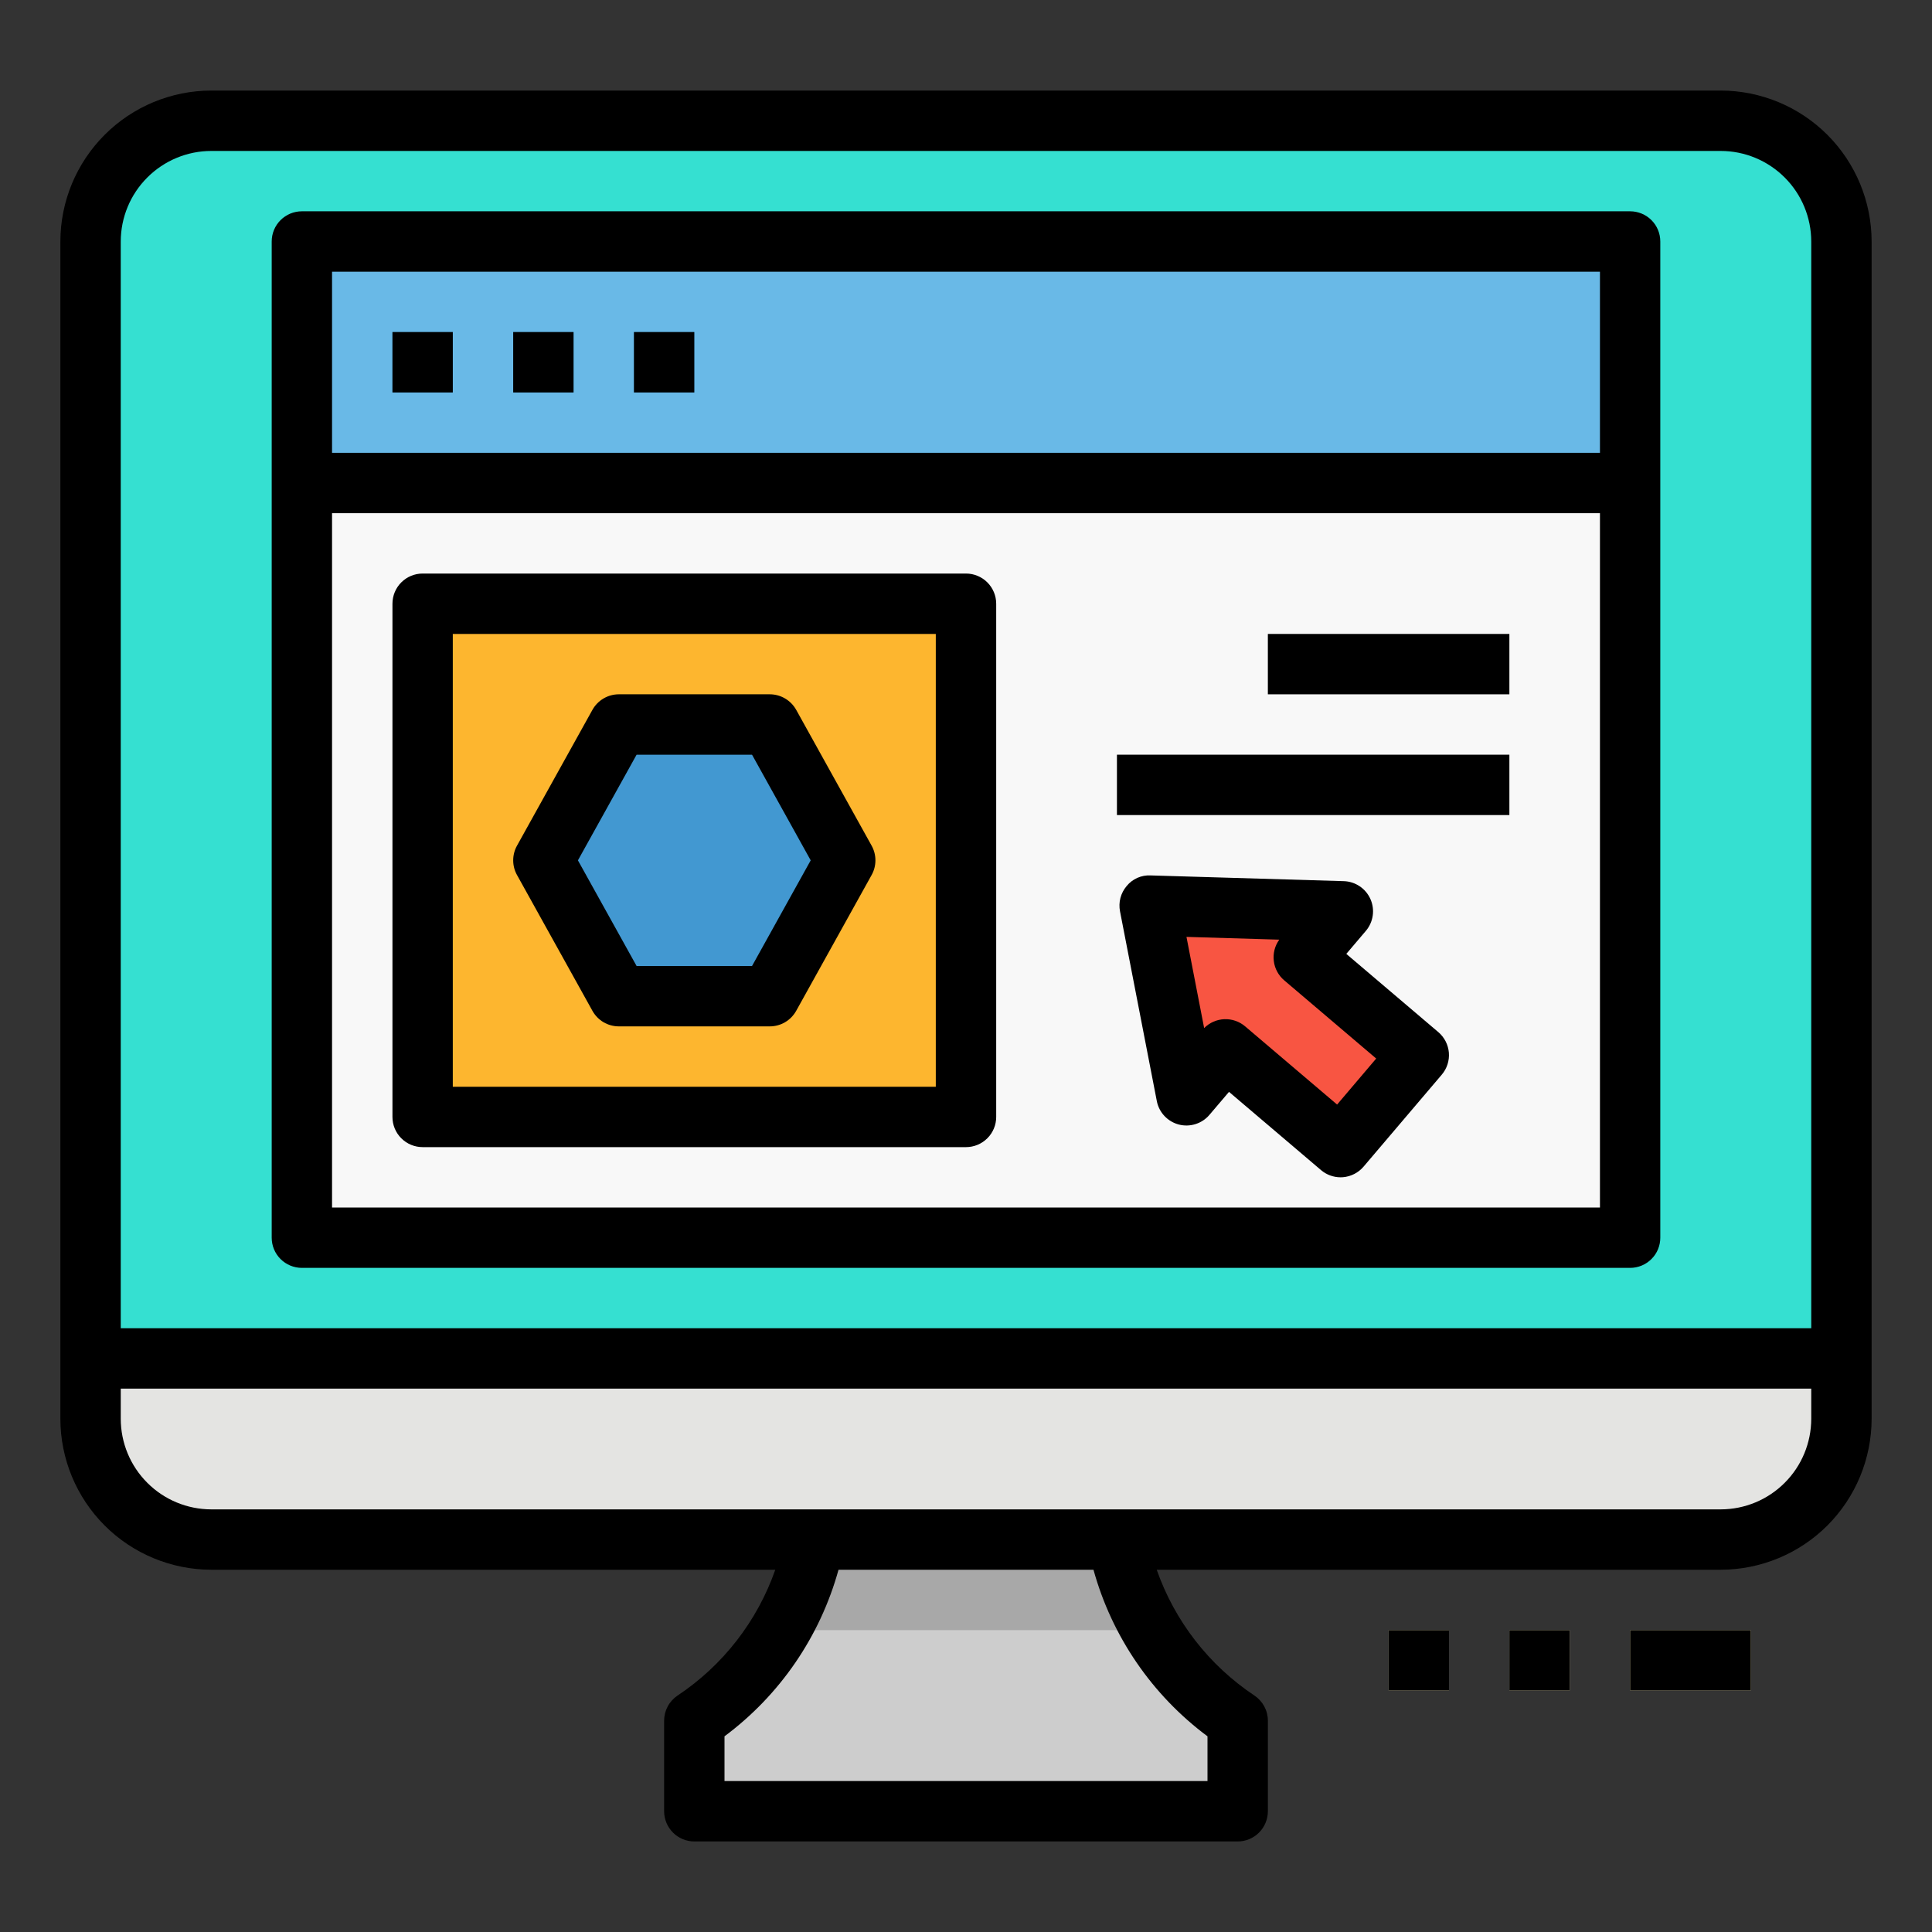 <svg width="60" height="60" viewBox="0 0 60 60" fill="none" xmlns="http://www.w3.org/2000/svg">
<rect x="0" y="0" width="60" height="60" fill="#333333" stroke="none"/>
<path d="M53.438 3.75H6.562C4.491 3.75 2.812 5.429 2.812 7.5V44.062C2.812 46.134 4.491 47.812 6.562 47.812H53.438C55.509 47.812 57.188 46.134 57.188 44.062V7.5C57.188 5.429 55.509 3.75 53.438 3.75Z" fill="#35E0D1"/>
<path d="M9.375 7.5H50.625V38.438H9.375V7.5Z" fill="#F8F8F8"/>
<path d="M9.375 7.5H50.625V15H9.375V7.5Z" fill="#69B9E7"/>
<path d="M12.188 10.312H14.062V12.188H12.188V10.312Z" fill="#4298D1"/>
<path d="M15.938 10.312H17.812V12.188H15.938V10.312Z" fill="#4298D1"/>
<path d="M19.688 10.312H21.562V12.188H19.688V10.312Z" fill="#4298D1"/>
<path d="M13.125 18.75H30V34.688H13.125V18.75Z" fill="#FDB62F"/>
<path d="M23.906 22.5H19.219L16.875 26.719L19.219 30.938H23.906L26.25 26.719L23.906 22.5Z" fill="#4298D1"/>
<path d="M39.375 19.688H46.875V21.562H39.375V19.688Z" fill="#E4E4E2"/>
<path d="M34.688 23.438H46.875V25.312H34.688V23.438Z" fill="#E4E4E2"/>
<path d="M35.703 29.062L36.846 34.956L38.06 33.527L41.632 36.563L44.061 33.705L40.489 30.67L41.703 29.241L35.703 29.062Z" fill="#E4E4E2"/>
<path d="M38.438 56.25H21.562V53.438C23.372 52.231 24.668 50.393 25.195 48.283L25.312 47.812H34.688L34.805 48.283C35.332 50.393 36.628 52.231 38.438 53.438V56.25Z" fill="#CDCDCD"/>
<path d="M38.438 56.25H21.562V53.438C23.372 52.231 24.668 50.393 25.195 48.283L25.312 47.812H34.688L34.805 48.283C35.332 50.393 36.628 52.231 38.438 53.438V56.25Z" fill="#CDCDCD"/>
<path d="M38.438 56.25H21.562V53.438C23.372 52.231 24.668 50.393 25.195 48.283L25.312 47.812H34.688L34.805 48.283C35.332 50.393 36.628 52.231 38.438 53.438V56.25Z" fill="#CDCDCD"/>
<path d="M53.438 47.812H6.562C5.568 47.812 4.614 47.417 3.911 46.714C3.208 46.011 2.812 45.057 2.812 44.062V42.188H57.188V44.062C57.188 45.057 56.792 46.011 56.089 46.714C55.386 47.417 54.432 47.812 53.438 47.812Z" fill="#E4E4E2"/>
<path d="M43.125 50.625H45V52.5H43.125V50.625Z" fill="#FBEEBD"/>
<path d="M46.875 50.625H48.75V52.5H46.875V50.625Z" fill="#FBEEBD"/>
<path d="M50.625 50.625H54.375V52.5H50.625V50.625Z" fill="#FBEEBD"/>
<path d="M24.227 50.625H35.775C35.34 49.896 35.013 49.107 34.805 48.283L34.688 47.812H25.313L25.196 48.283C24.988 49.107 24.662 49.896 24.227 50.625Z" fill="#A8A8A8"/>
<path d="M35.703 28.125L36.846 34.018L38.06 32.59L41.632 35.625L44.061 32.768L40.489 29.732L41.703 28.303L35.703 28.125Z" fill="#F85542"/>
<path d="M50.625 6.562H9.375C9.126 6.562 8.888 6.661 8.712 6.837C8.536 7.013 8.438 7.251 8.438 7.5V38.438C8.438 38.686 8.536 38.925 8.712 39.1C8.888 39.276 9.126 39.375 9.375 39.375H50.625C50.874 39.375 51.112 39.276 51.288 39.1C51.464 38.925 51.562 38.686 51.562 38.438V7.5C51.562 7.251 51.464 7.013 51.288 6.837C51.112 6.661 50.874 6.562 50.625 6.562ZM49.688 37.5H10.312V15.938H49.688V37.5ZM49.688 14.062H10.312V8.438H49.688V14.062Z" fill="black"/>
<path d="M12.188 10.312H14.062V12.188H12.188V10.312Z" fill="black"/>
<path d="M15.938 10.312H17.812V12.188H15.938V10.312Z" fill="black"/>
<path d="M19.688 10.312H21.562V12.188H19.688V10.312Z" fill="black"/>
<path d="M13.125 35.625H30C30.249 35.625 30.487 35.526 30.663 35.35C30.839 35.175 30.938 34.936 30.938 34.688V18.75C30.938 18.501 30.839 18.263 30.663 18.087C30.487 17.911 30.249 17.812 30 17.812H13.125C12.876 17.812 12.638 17.911 12.462 18.087C12.286 18.263 12.188 18.501 12.188 18.75V34.688C12.188 34.936 12.286 35.175 12.462 35.35C12.638 35.526 12.876 35.625 13.125 35.625ZM14.062 19.688H29.062V33.75H14.062V19.688Z" fill="black"/>
<path d="M24.726 22.044C24.644 21.898 24.526 21.777 24.381 21.692C24.238 21.607 24.073 21.562 23.906 21.562H19.219C19.052 21.562 18.887 21.607 18.743 21.692C18.599 21.777 18.481 21.898 18.399 22.044L16.056 26.263C15.978 26.403 15.938 26.559 15.938 26.719C15.938 26.878 15.978 27.035 16.056 27.174L18.399 31.393C18.481 31.539 18.599 31.661 18.743 31.746C18.887 31.83 19.052 31.875 19.219 31.875H23.906C24.073 31.875 24.238 31.83 24.381 31.746C24.526 31.661 24.644 31.539 24.726 31.393L27.069 27.174C27.147 27.035 27.187 26.878 27.187 26.719C27.187 26.559 27.147 26.403 27.069 26.263L24.726 22.044ZM23.355 30H19.77L17.948 26.719L19.77 23.438H23.355L25.177 26.719L23.355 30Z" fill="black"/>
<path d="M39.375 19.688H46.875V21.562H39.375V19.688Z" fill="black"/>
<path d="M34.688 23.438H46.875V25.312H34.688V23.438Z" fill="black"/>
<path d="M41.811 29.624L42.418 28.909C42.532 28.775 42.606 28.611 42.631 28.436C42.657 28.261 42.632 28.083 42.56 27.921C42.488 27.76 42.373 27.622 42.226 27.524C42.079 27.425 41.908 27.37 41.731 27.365L35.731 27.187C35.59 27.18 35.45 27.206 35.321 27.263C35.192 27.321 35.078 27.407 34.989 27.517C34.898 27.624 34.832 27.75 34.796 27.886C34.761 28.022 34.756 28.164 34.783 28.302L35.926 34.195C35.959 34.368 36.041 34.528 36.162 34.657C36.283 34.786 36.437 34.878 36.608 34.923C36.779 34.968 36.959 34.963 37.127 34.91C37.296 34.857 37.446 34.758 37.56 34.623L38.168 33.909L41.026 36.339C41.195 36.483 41.41 36.562 41.633 36.562C41.658 36.562 41.683 36.561 41.709 36.559C41.957 36.538 42.186 36.42 42.347 36.231L44.776 33.374C44.937 33.185 45.016 32.939 44.996 32.691C44.975 32.444 44.858 32.214 44.668 32.053L41.811 29.624ZM41.525 34.303L38.668 31.874C38.488 31.721 38.257 31.642 38.021 31.652C37.786 31.662 37.562 31.76 37.396 31.928L36.847 29.096L39.729 29.182C39.591 29.373 39.53 29.61 39.559 29.844C39.587 30.078 39.703 30.293 39.882 30.445L42.739 32.874L41.525 34.303Z" fill="black"/>
<path d="M53.438 2.812H6.562C5.32 2.814 4.128 3.308 3.25 4.187C2.371 5.066 1.876 6.257 1.875 7.5V44.062C1.876 45.305 2.371 46.497 3.25 47.376C4.128 48.254 5.32 48.748 6.562 48.75H24.077C23.517 50.348 22.452 51.72 21.042 52.657C20.914 52.743 20.808 52.859 20.736 52.995C20.663 53.131 20.625 53.283 20.625 53.438V56.25C20.625 56.499 20.724 56.737 20.9 56.913C21.075 57.089 21.314 57.188 21.562 57.188H38.438C38.686 57.188 38.925 57.089 39.1 56.913C39.276 56.737 39.375 56.499 39.375 56.25V53.438C39.375 53.283 39.337 53.131 39.264 52.995C39.191 52.859 39.086 52.743 38.958 52.657C37.548 51.719 36.483 50.348 35.923 48.75H53.438C54.68 48.748 55.872 48.254 56.751 47.376C57.629 46.497 58.123 45.305 58.125 44.062V7.5C58.123 6.257 57.629 5.066 56.751 4.187C55.872 3.308 54.68 2.814 53.438 2.812ZM37.5 53.923V55.312H22.5V53.923C24.223 52.641 25.469 50.82 26.041 48.75H33.959C34.531 50.82 35.777 52.641 37.5 53.923ZM56.25 44.062C56.249 44.808 55.953 45.523 55.425 46.05C54.898 46.578 54.183 46.874 53.438 46.875H6.562C5.817 46.874 5.102 46.578 4.575 46.05C4.047 45.523 3.751 44.808 3.75 44.062V43.125H56.25V44.062ZM56.25 41.25H3.75V7.5C3.751 6.754 4.047 6.039 4.575 5.512C5.102 4.985 5.817 4.688 6.562 4.688H53.438C54.183 4.688 54.898 4.985 55.425 5.512C55.953 6.039 56.249 6.754 56.25 7.5V41.25Z" fill="black"/>
<path d="M43.125 50.625H45V52.5H43.125V50.625Z" fill="black"/>
<path d="M46.875 50.625H48.75V52.5H46.875V50.625Z" fill="black"/>
<path d="M50.625 50.625H54.375V52.5H50.625V50.625Z" fill="black"/>
</svg>
